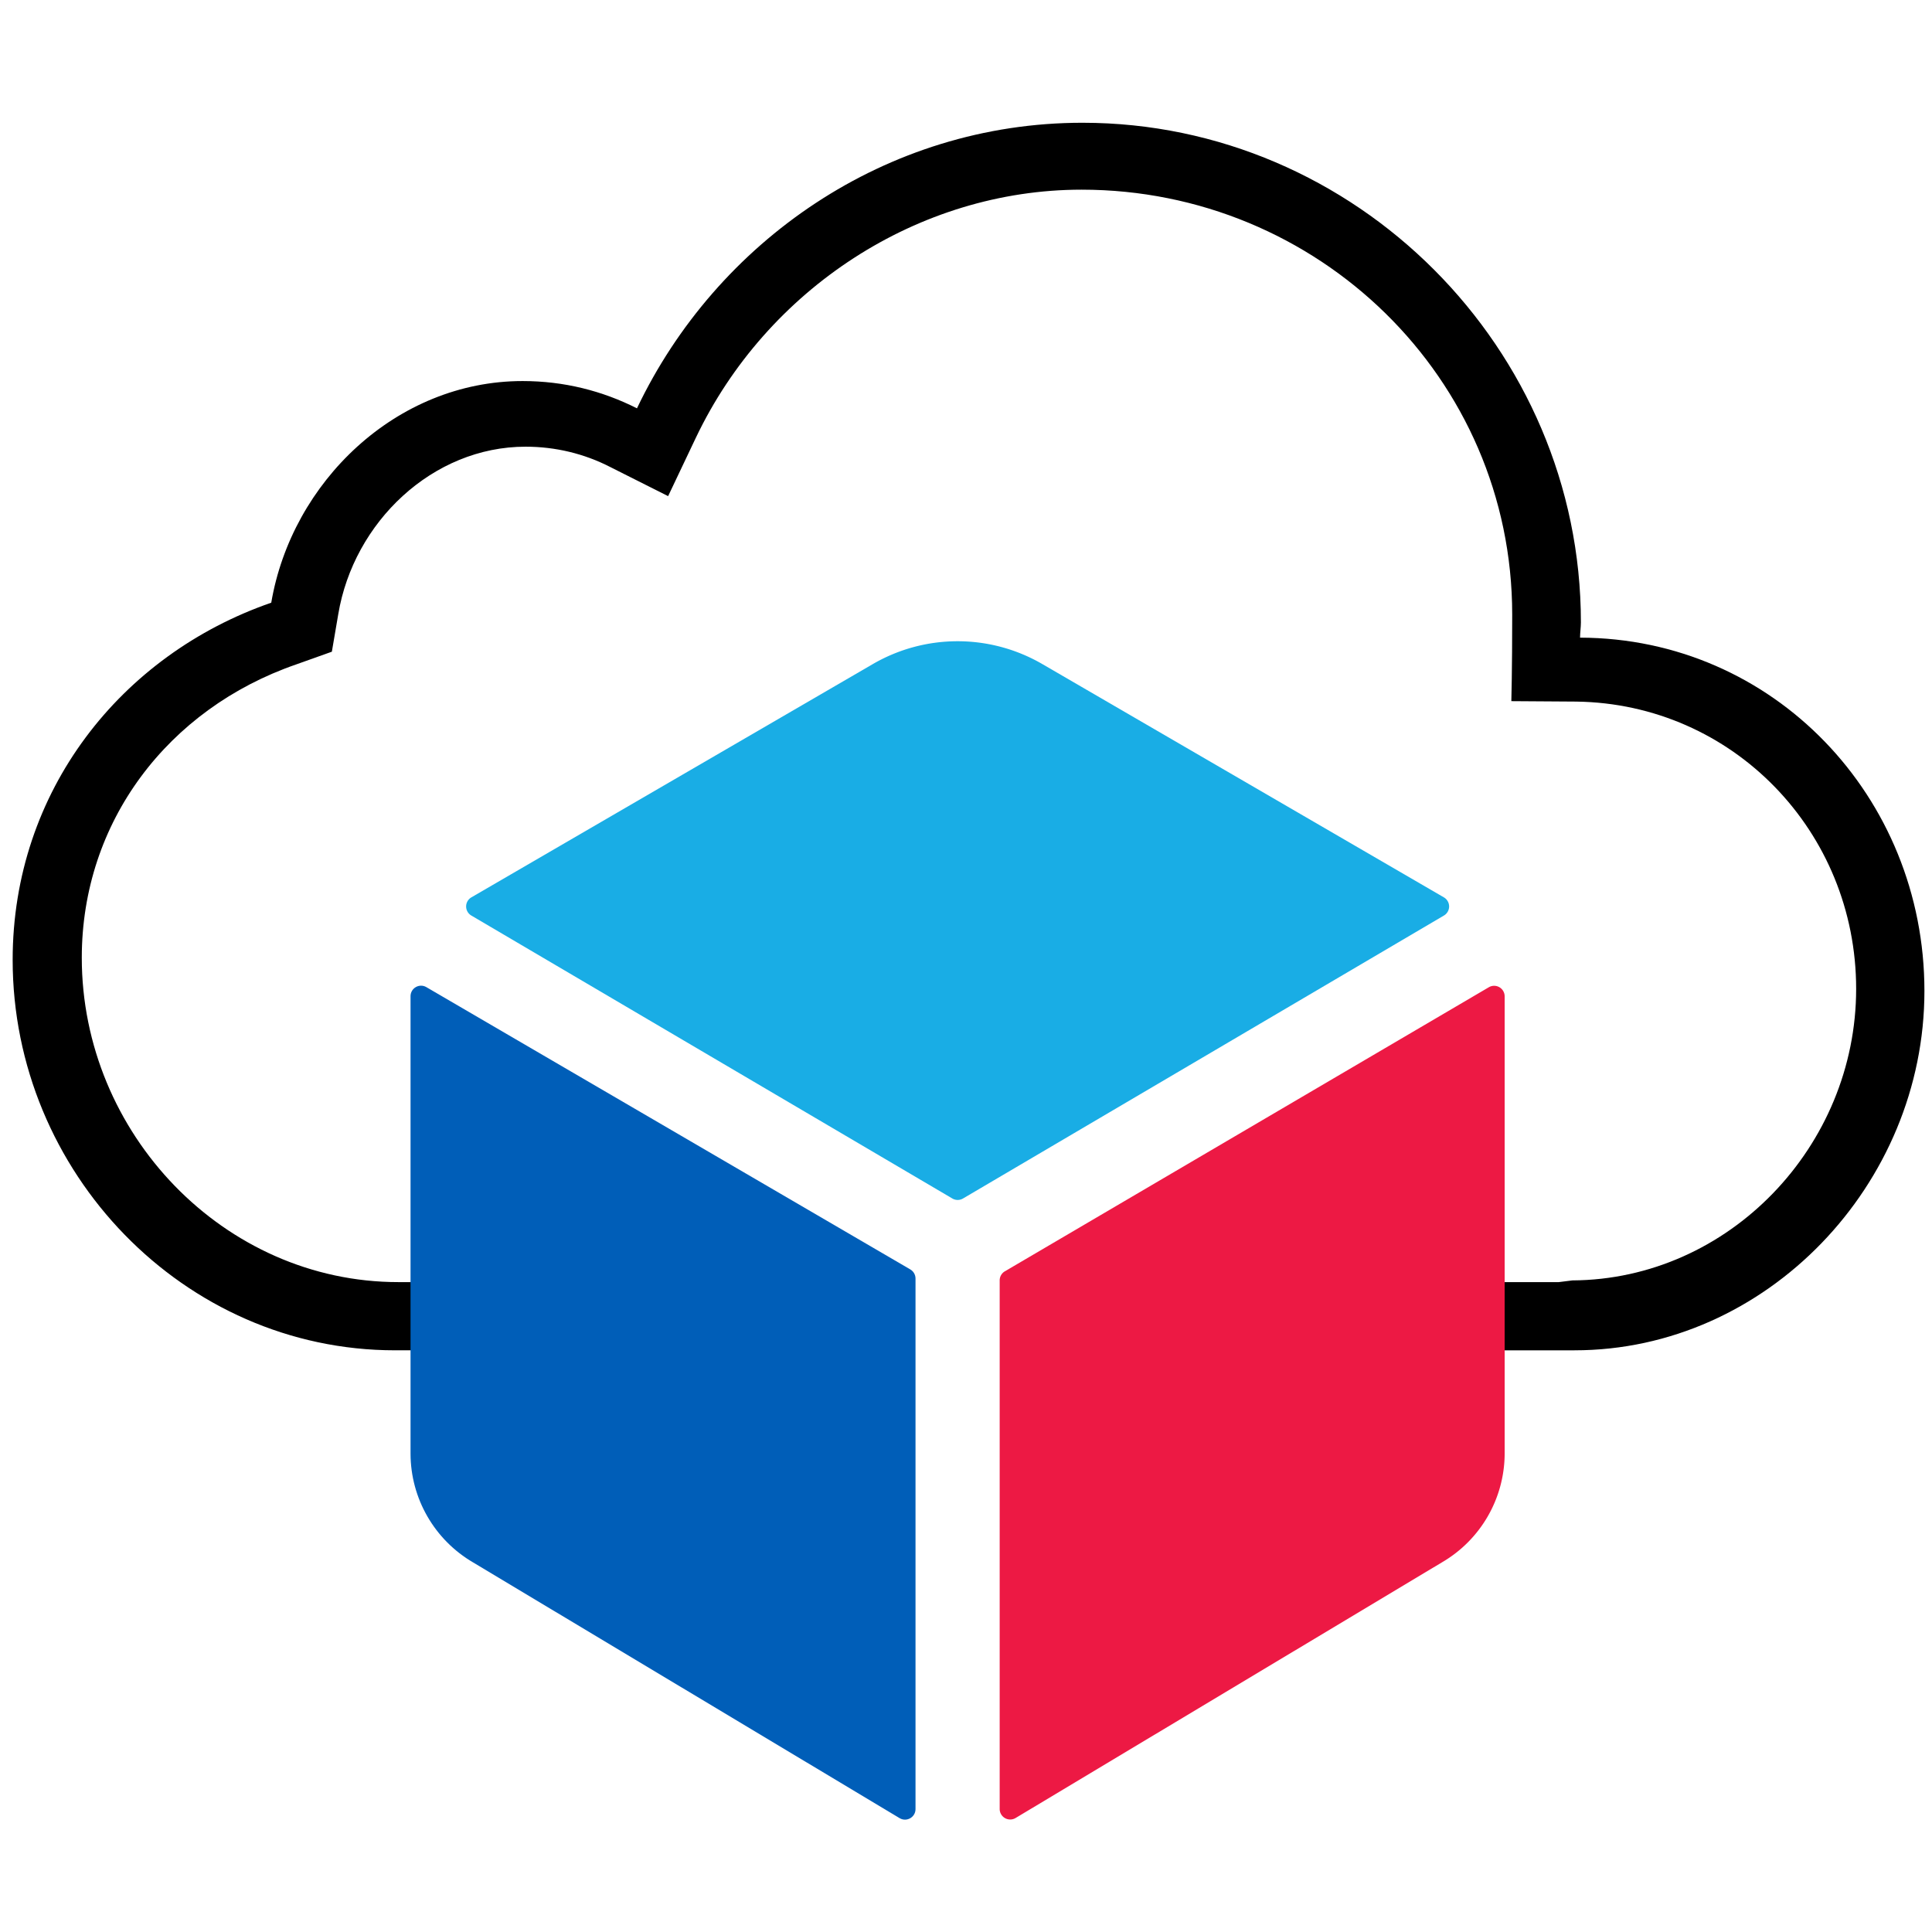 <?xml version="1.0" encoding="UTF-8" standalone="no"?>
<svg
   height="512px"
   id="Layer_1"
   version="1.1"
   viewBox="0 0 512 512"
   width="512px"
   xml:space="preserve"
   sodipodi:docname="cloud_big.svg"
   inkscape:version="1.4 (86a8ad7, 2024-10-11)"
   style="enable-background:new 0 0 512 512;"
   xmlns:inkscape="http://www.inkscape.org/namespaces/inkscape"
   xmlns:sodipodi="http://sodipodi.sourceforge.net/DTD/sodipodi-0.dtd"
   xmlns="http://www.w3.org/2000/svg"
   xmlns:svg="http://www.w3.org/2000/svg"><defs
     id="defs1" /><sodipodi:namedview
     id="namedview1"
     pagecolor="#ffffff"
     bordercolor="#000000"
     borderopacity="0.25"
     inkscape:showpageshadow="2"
     inkscape:pageopacity="0.0"
     inkscape:pagecheckerboard="0"
     inkscape:deskcolor="#d1d1d1"
     inkscape:zoom="0.79589845"
     inkscape:cx="152.02945"
     inkscape:cy="250.66012"
     inkscape:window-width="1920"
     inkscape:window-height="1017"
     inkscape:window-x="1912"
     inkscape:window-y="-8"
     inkscape:window-maximized="1"
     inkscape:current-layer="Layer_1" /><path
     id="path1"
     style="display:inline;fill-rule:nonzero;stroke-width:1.13"
     d="m 286.867,32.532 c -52.134,0 -97.028,31.515 -118.063,75.681 -9.16,-4.631 -19.339,-7.23 -30.309,-7.23 -33.474,0 -61.181,26.771 -66.61,58.737 -39.807,13.781 -68.531,49.928 -68.531,94.658 0,56.252 45.348,103.468 101.327,103.468 h 105.126 29.639 l 3.013,-0.033 v -18.097 l -5.526,0.057 h -27.126 -104.22 c -46.253,0 -83.913,-39.421 -83.913,-85.959 0,-36.033 22.845,-65.967 56.772,-77.715 l 9.5,-3.389 1.696,-9.939 c 4.071,-24.399 24.991,-44.393 49.644,-44.393 7.803,0 15.494,1.808 22.505,5.423 l 15.267,7.68 7.351,-15.474 c 18.773,-39.422 58.92,-65.742 102.233,-65.742 62.538,0 114.107,49.815 114.107,112.619 0,15.023 -0.228,22.929 -0.228,22.929 l 17.191,0.115 c 41.504,0.565 74.186,34.45 74.186,76.131 0,41.681 -33.7,77.037 -75.204,77.263 l -3.618,0.452 H 297.217 l -11.554,-0.501 -14.065,0.146 v 18.084 l 14.569,-0.157 13.06,0.501 h 118.032 c 50.89,0 92.733,-43.941 92.733,-95.223 0,-51.508 -40.032,-93.526 -91.262,-93.639 0,-1.355 0.225,-2.713 0.225,-4.068 0,-72.631 -59.712,-132.384 -132.088,-132.384 z" /><g
     id="g1"
     transform="matrix(0.697,0,0,0.697,75.341,147.629)"
     style="display:inline"><path
       d="m 440.9,136.3 a 4,4 0 0 0 0,-6.91 L 288.16,40.65 a 64.14,64.14 0 0 0 -64.33,0 L 71.12,129.39 a 4,4 0 0 0 0,6.91 L 254,243.88 a 4,4 0 0 0 4.06,0 z"
       id="path1-0"
       style="display:inline;fill:#19ade5;fill-opacity:1" /><path
       d="m 54,163.51 c -2.677,-1.545 -6.02,0.399 -6,3.49 v 173.89 c 0.031,17.052 9.106,32.807 23.84,41.39 L 234,479.51 c 2.665,1.539 5.997,-0.383 6,-3.46 V 274.3 c -0.001,-1.428 -0.764,-2.746 -2,-3.46 z"
       id="path2"
       style="display:inline;fill:#005eb8;fill-opacity:1"
       sodipodi:nodetypes="ccccccccc" /><path
       d="m 272,275 v 201 a 4,4 0 0 0 6,3.46 L 440.15,382.23 A 48,48 0 0 0 464,340.89 V 167 a 4,4 0 0 0 -6,-3.45 l -184,108 a 4,4 0 0 0 -2,3.45 z"
       id="path3"
       style="display:inline;fill:#ed1944;fill-opacity:1" /></g></svg>
